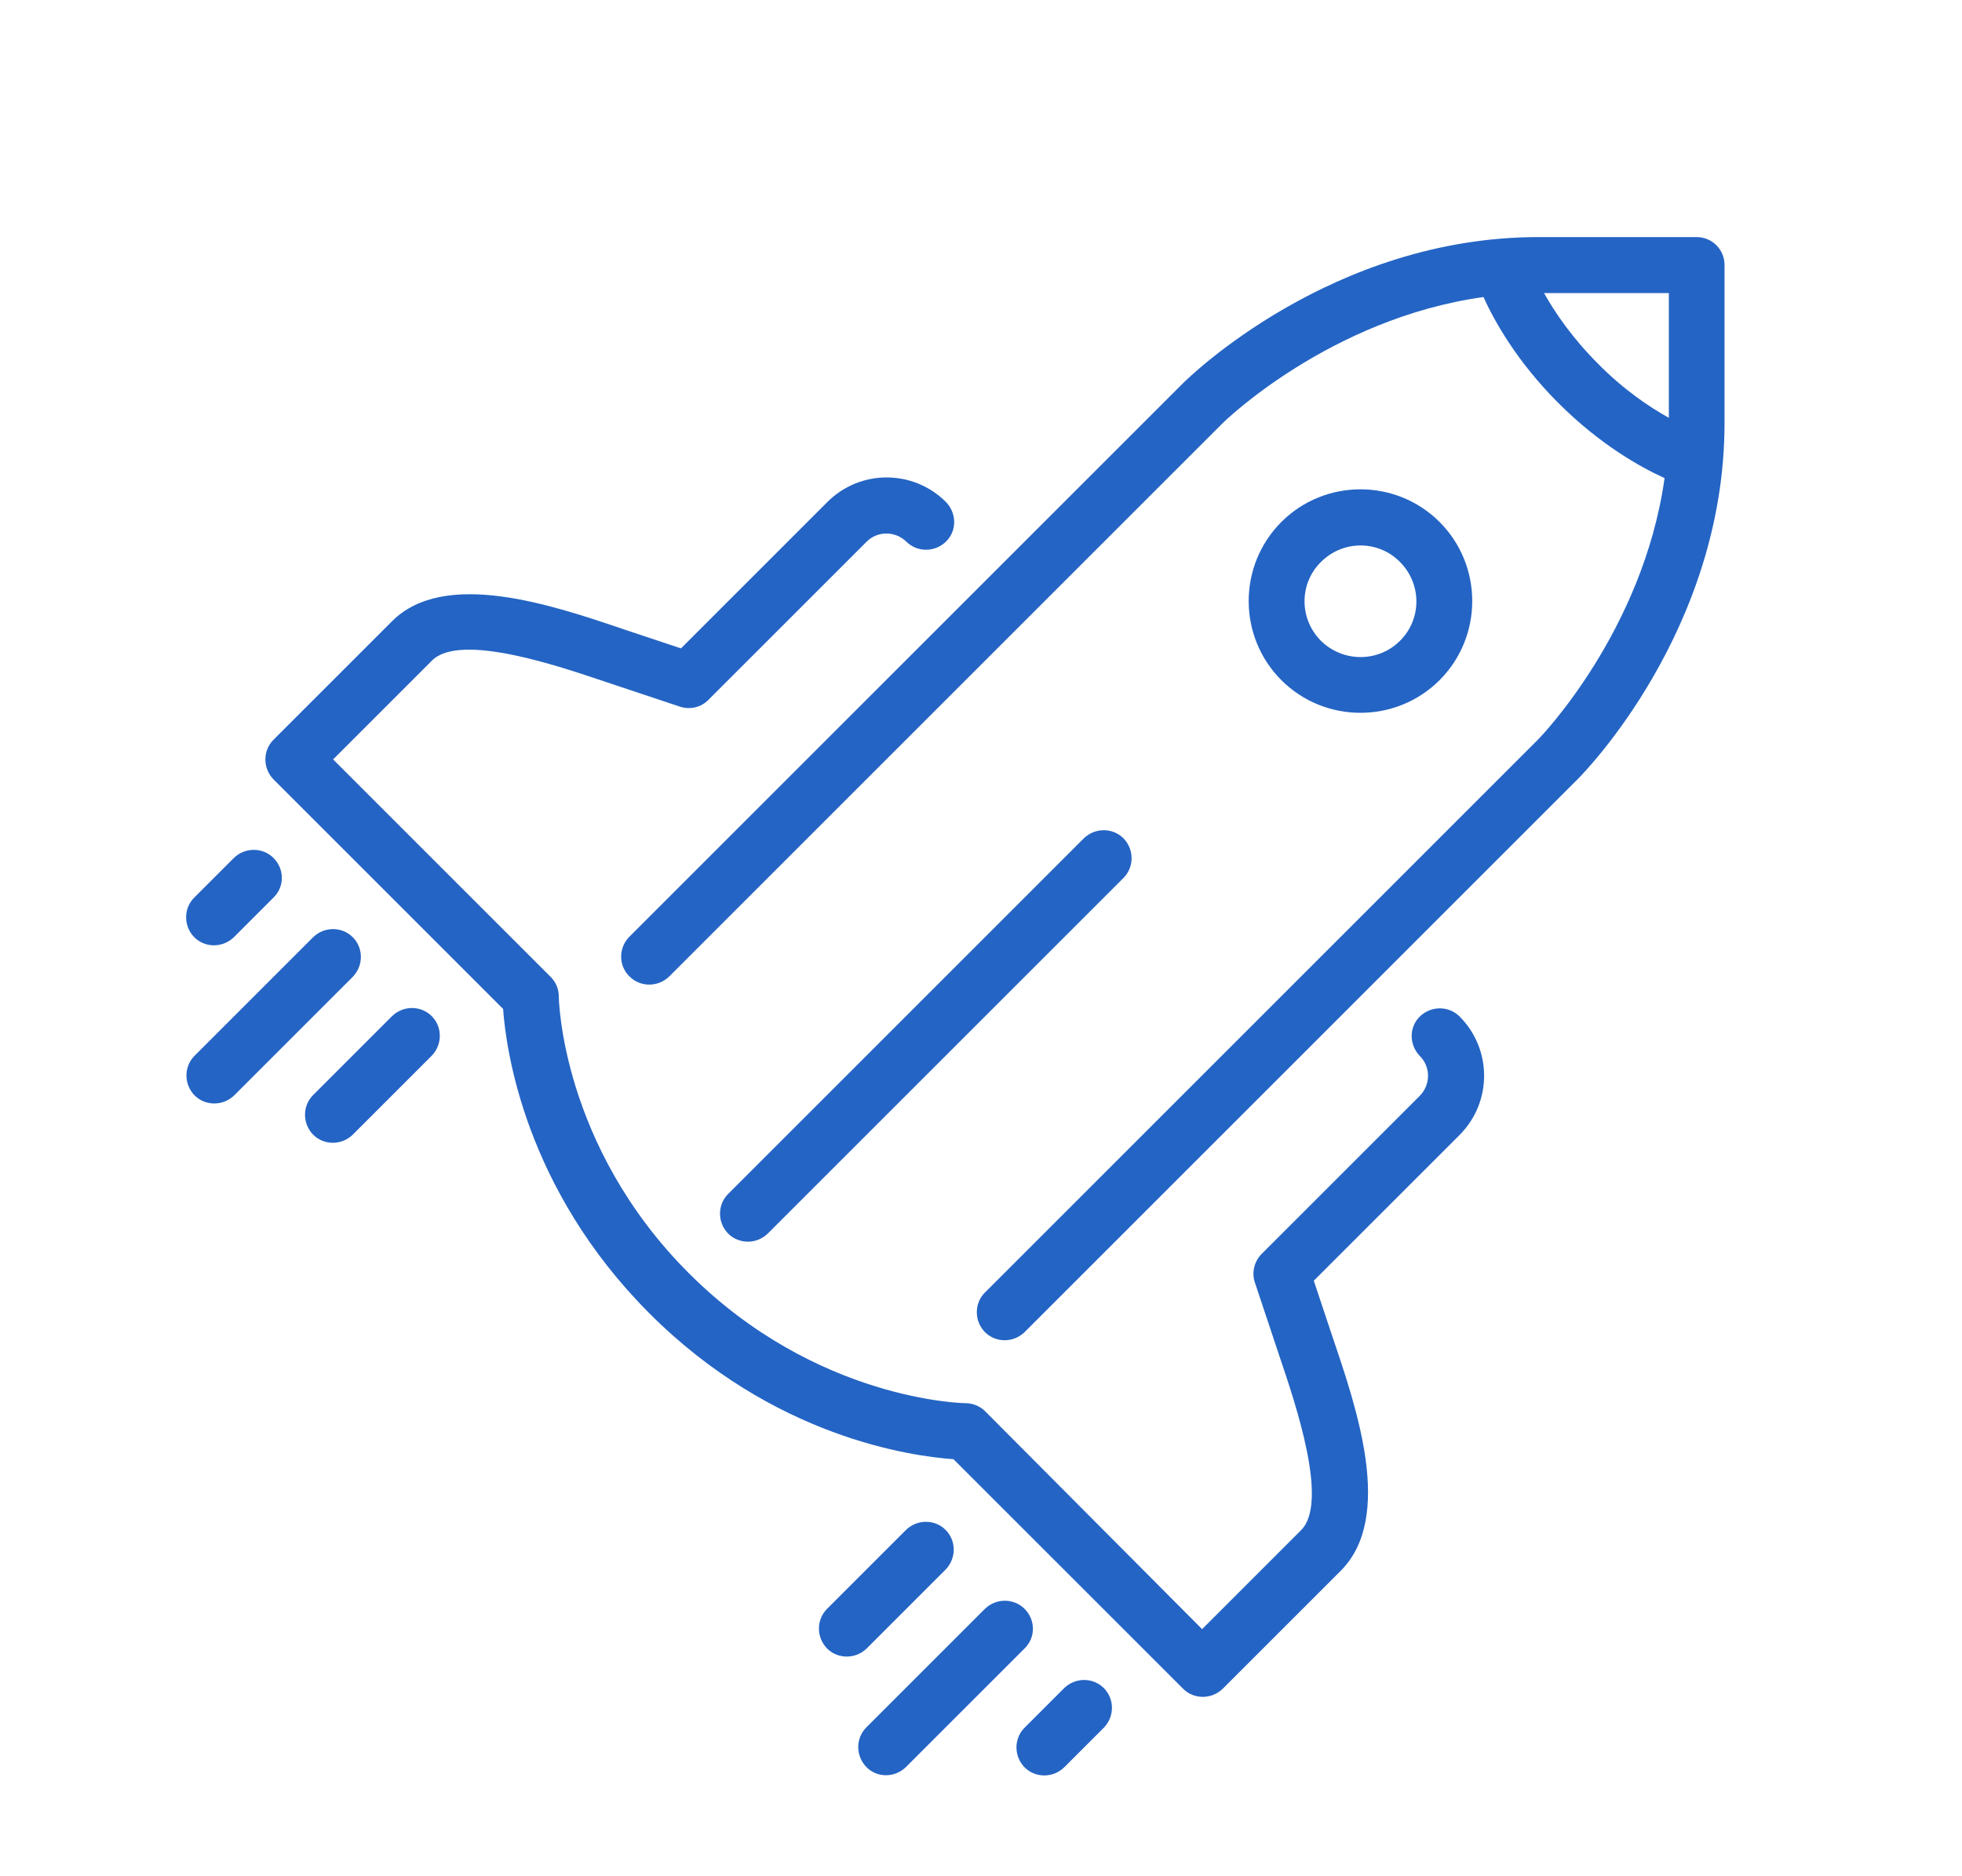<?xml version="1.0" encoding="utf-8"?>
<!-- Generator: Adobe Illustrator 22.0.1, SVG Export Plug-In . SVG Version: 6.00 Build 0)  -->
<svg version="1.1" id="Layer_1" xmlns="http://www.w3.org/2000/svg" xmlns:xlink="http://www.w3.org/1999/xlink" x="0px" y="0px"
	 viewBox="0 0 599 573" style="enable-background:new 0 0 599 573;" xml:space="preserve">
<style type="text/css">
	.st0{fill:#2464C4;}
</style>
<g>
	<g>
		<g>
			<path class="st0" d="M330.9,256L222.3,364.6c-3.3,3.3-3.3,8.7,0,12.1c3.3,3.3,8.7,3.3,12.1,0L343,268.1c3.3-3.3,3.3-8.7,0-12.1
				C339.7,252.7,334.3,252.7,330.9,256z"/>
			<path class="st0" d="M439.5,207.7c13.3-13.3,13.3-35,0-48.3s-35-13.3-48.3,0c-13.3,13.3-13.3,35,0,48.3S426.2,221,439.5,207.7z
				 M403.3,195.7c-6.7-6.7-6.7-17.5,0-24.1c6.7-6.7,17.5-6.7,24.1,0c6.7,6.7,6.7,17.5,0,24.1C420.8,202.3,410,202.3,403.3,195.7z"/>
			<path class="st0" d="M192.2,298.2c3.3,3.3,8.7,3.3,12.1,0l169-169c0.4-0.4,32.6-31.9,79.6-38.5c3.3,7.3,10.2,19.7,22.9,32.4
				c12.7,12.7,25.1,19.6,32.4,22.9c-6.6,46.9-38.1,79.3-38.5,79.7l-169,169c-3.3,3.3-3.3,8.7,0,12.1c3.3,3.3,8.7,3.3,12.1,0l169-169
				c1.8-1.8,44.7-45.5,44.7-108.6l0-48.3c0-4.7-3.8-8.5-8.5-8.5l-48.3,0c-63.1,0-106.8,42.9-108.6,44.7l-169,169
				C188.8,289.5,188.8,294.9,192.2,298.2z M509.5,89.5v38.1c-5.9-3.3-13.7-8.5-21.6-16.5c-7.9-7.9-13.2-15.7-16.5-21.6L509.5,89.5z"
				/>
			<path class="st0" d="M83.5,262c-3.3-3.3-8.7-3.3-12.1,0l-12.1,12.1c-3.3,3.3-3.3,8.7,0,12.1c3.3,3.3,8.7,3.3,12.1,0l12.1-12.1
				C86.9,270.8,86.9,265.4,83.5,262z"/>
			<path class="st0" d="M107.7,286.2c-3.3-3.3-8.7-3.3-12.1,0l-36.2,36.2c-3.3,3.3-3.3,8.7,0,12.1c3.3,3.3,8.7,3.3,12.1,0l36.2-36.2
				C111,294.9,111,289.5,107.7,286.2z"/>
			<path class="st0" d="M337,515.5c-3.3-3.3-8.7-3.3-12.1,0l-12.1,12.1c-3.3,3.3-3.3,8.7,0,12.1c3.3,3.3,8.7,3.3,12.1,0l12.1-12.1
				C340.3,524.2,340.3,518.8,337,515.5z"/>
			<path class="st0" d="M406.9,408.5l-5.8-17.4l44.5-44.5c10-10,10-26.2,0-36.2c-3.3-3.3-8.7-3.3-12.1,0s-3.3,8.7,0,12.1
				c3.3,3.3,3.3,8.7,0,12.1l-48.3,48.3c-2.3,2.3-3.1,5.7-2.1,8.7l7.5,22.5c4.9,14.5,15.2,44.7,6.6,53.2l-30.2,30.2L300.8,431
				c-1.6-1.6-3.8-2.5-6-2.5c-0.5,0-45.5-0.7-84.5-39.7s-39.7-84-39.7-84.5c0-2.3-0.9-4.4-2.5-6l-66.4-66.4l30.2-30.2
				c8.6-8.6,38.7,1.7,53.2,6.6l22.5,7.5c3.1,1,6.5,0.2,8.7-2.1l48.3-48.3c3.3-3.3,8.7-3.3,12.1,0c3.3,3.3,8.7,3.3,12.1,0
				s3.3-8.7,0-12.1c-10-10-26.2-10-36.2,0L207.9,198l-17.4-5.8c-21.8-7.4-54.7-18.6-70.8-2.5l-36.2,36.2c-3.3,3.3-3.3,8.7,0,12.1
				l70.1,70.1c0.9,12.6,6.7,54.9,44.6,92.9s80.2,43.7,92.9,44.6l70.1,70.1c3.3,3.3,8.7,3.3,12.1,0l36.2-36.2
				C425.5,463.2,414.3,430.3,406.9,408.5z"/>
			<path class="st0" d="M131.8,310.3c-3.3-3.3-8.7-3.3-12.1,0l-24.1,24.1c-3.3,3.3-3.3,8.7,0,12.1c3.3,3.3,8.7,3.3,12.1,0l24.1-24.1
				C135.1,319,135.1,313.6,131.8,310.3z"/>
			<path class="st0" d="M312.8,491.3c-3.3-3.3-8.7-3.3-12.1,0l-36.2,36.2c-3.3,3.3-3.3,8.7,0,12.1s8.7,3.3,12.1,0l36.2-36.2
				C316.2,500.1,316.2,494.7,312.8,491.3z"/>
			<path class="st0" d="M288.7,467.2c-3.3-3.3-8.7-3.3-12.1,0l-24.1,24.1c-3.3,3.3-3.3,8.7,0,12.1c3.3,3.3,8.7,3.3,12.1,0l24.1-24.1
				C292,475.9,292,470.5,288.7,467.2z"/>
		</g>
	</g>
</g>
</svg>
